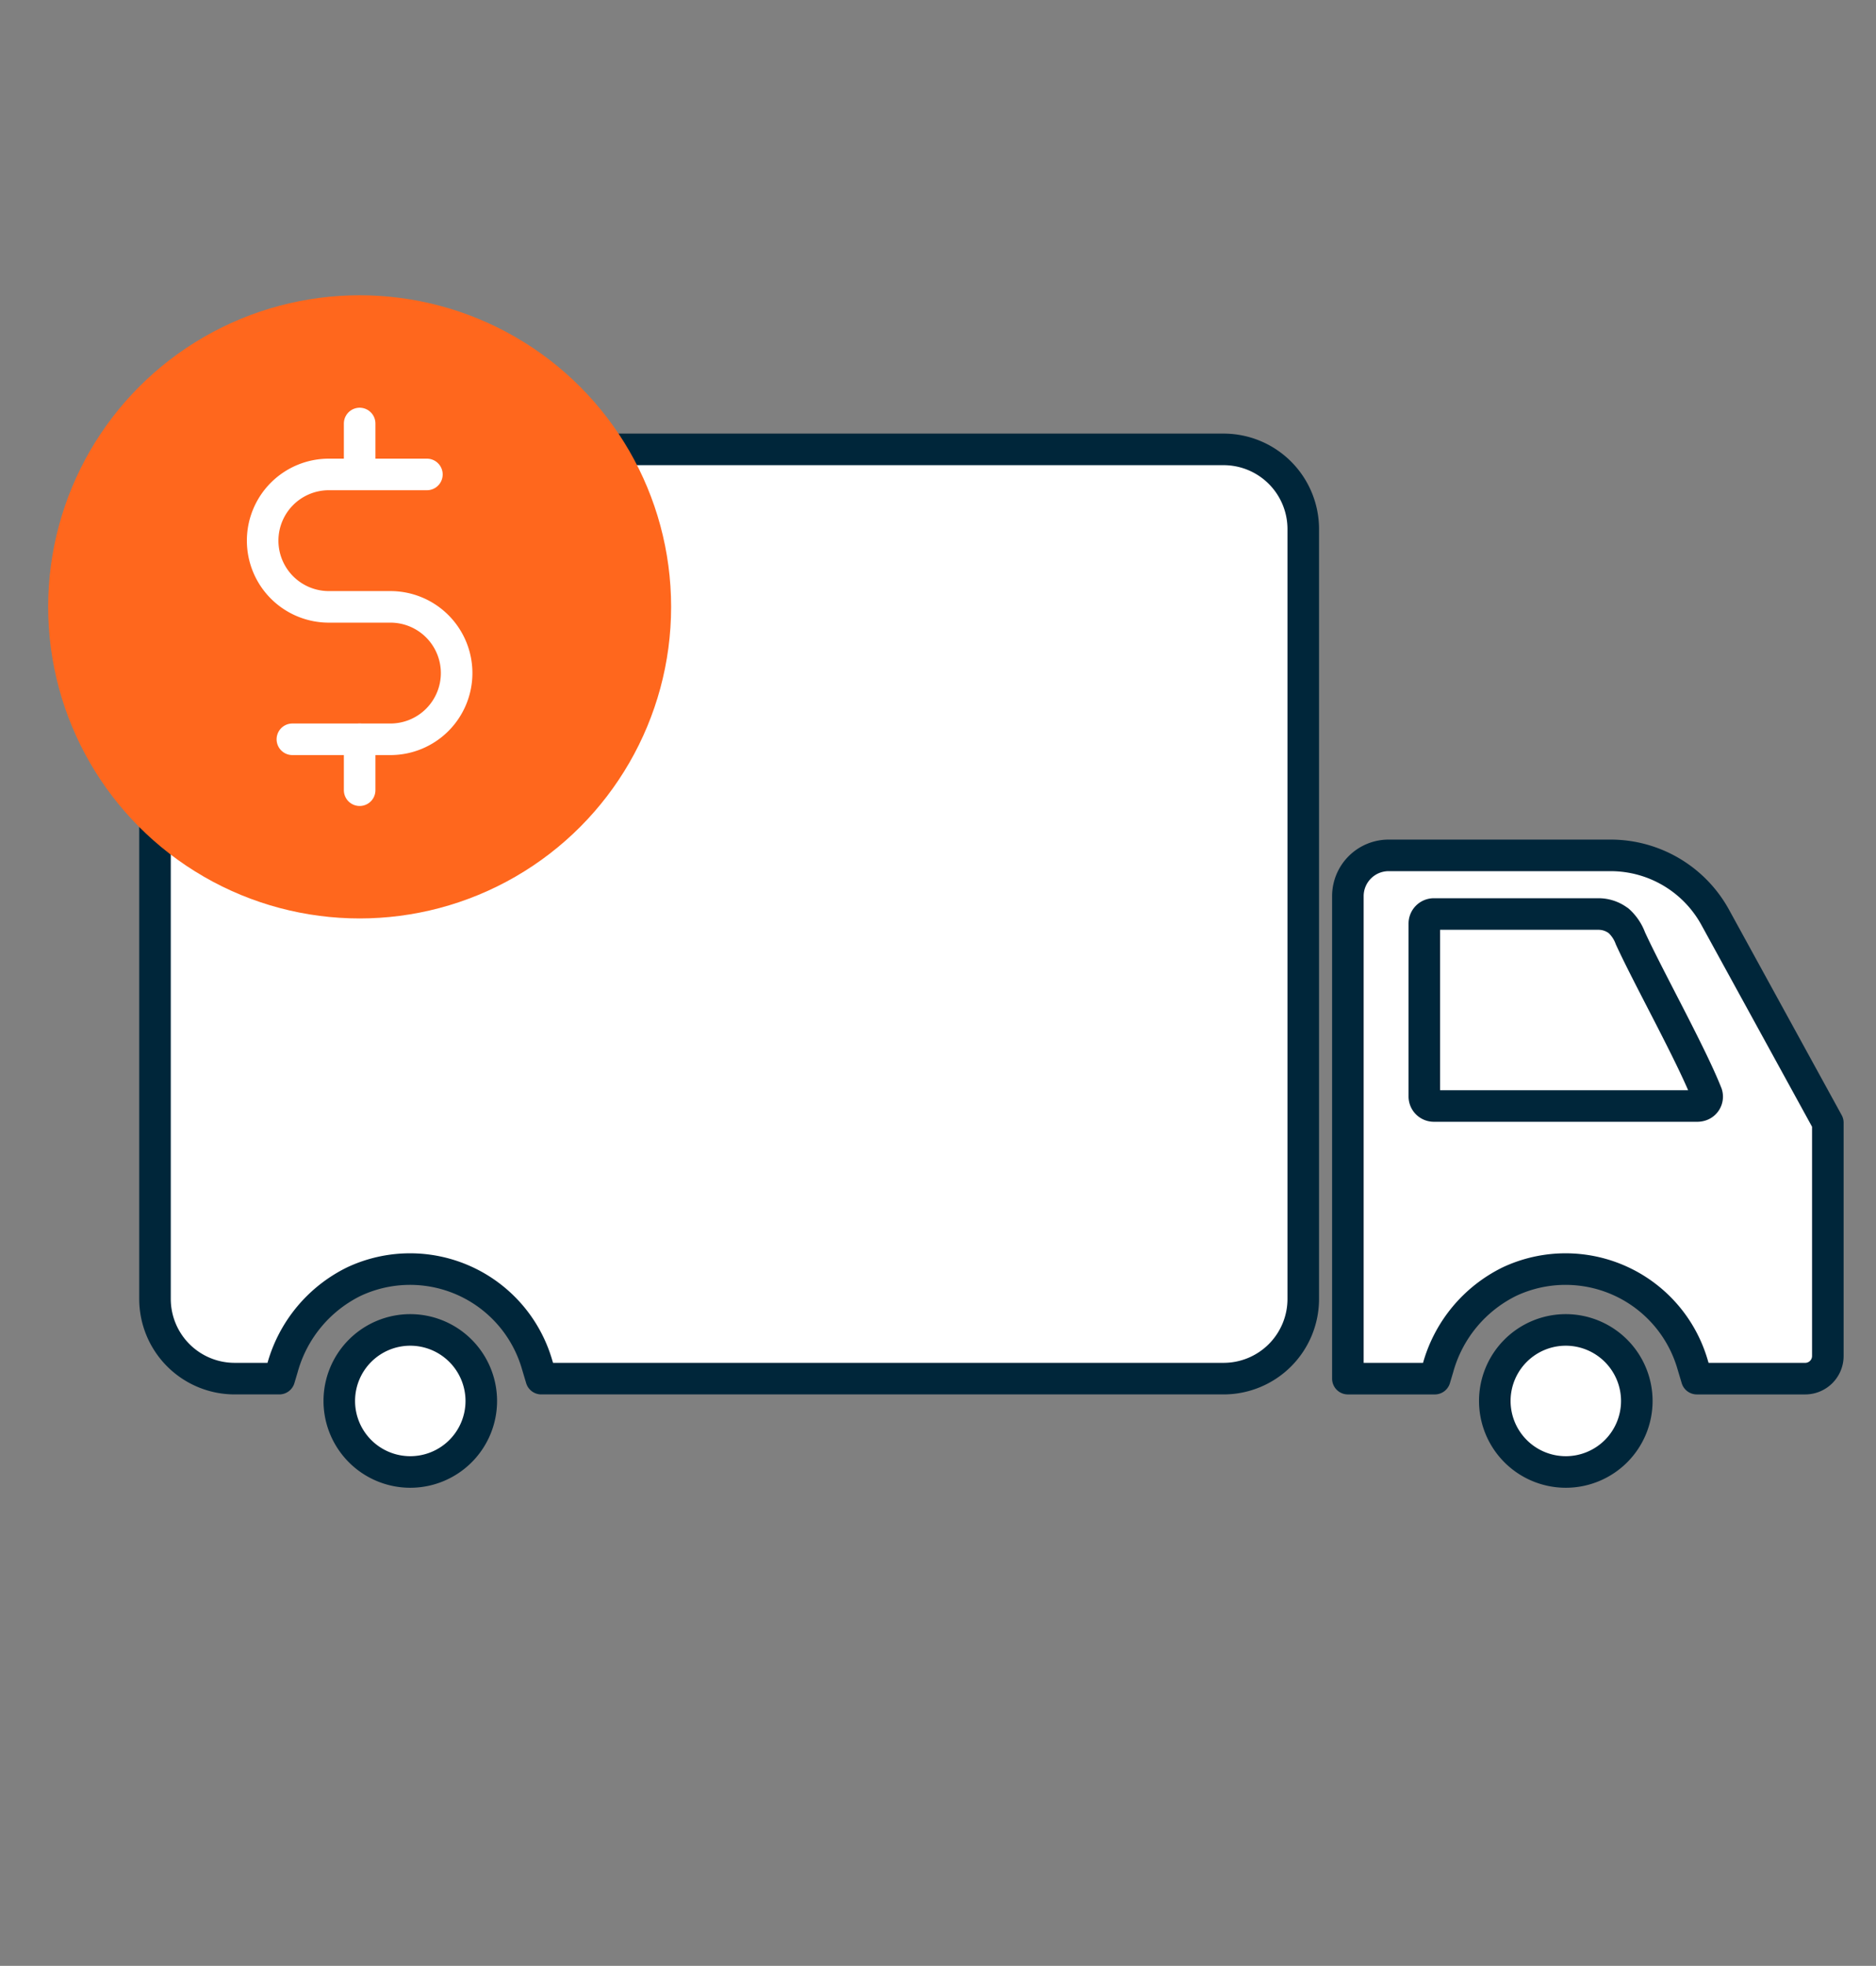 <svg xmlns="http://www.w3.org/2000/svg" viewBox="0 0 237.802 249.101"><rect x="0" y="0" width="237.802" height="249.101" fill="#808080" stroke="none"/><defs><style>.a{fill:#fff;stroke:#00263a;}.a,.c{stroke-linecap:round;stroke-linejoin:round;stroke-width:4px;}.b{fill:#ff671d;}.c,.d{fill:none;}.c{stroke:#fff;}</style></defs><path class="a" d="M198.481,168.521a9,9,0,1,0,9.001,9.001A9.011,9.011,0,0,0,198.481,168.521Z"/><path class="a" d="M52.007,168.521a9,9,0,1,0,9.001,9A9.01,9.01,0,0,0,52.007,168.521Z"/><path class="a" d="M217.421,116.24a15.125,15.125,0,0,0-13.26-7.851H176.024a5.168,5.168,0,0,0-5.167,5.167v61.138h11.018l.416-1.392a17.31,17.31,0,0,1,9.066-10.913,16.764,16.764,0,0,1,23.151,10.362l.581,1.943h13.739a2.868,2.868,0,0,0,2.868-2.867V142.265Z"/><path class="a" d="M29.748,56.944H155.101a10.101,10.101,0,0,1,10.1,10.101v97.547A10.101,10.101,0,0,1,155.101,174.693H68.613l-.581-1.943a16.764,16.764,0,0,0-23.154-10.36,17.301,17.301,0,0,0-9.065,10.92l-.412,1.383h-5.653a10.101,10.101,0,0,1-10.1-10.101V67.045A10.101,10.101,0,0,1,29.748,56.944Z"/><path class="a" d="M215.511,140.1a1.356,1.356,0,0,1-.329.047H181.761a1.21,1.21,0,0,1-1.213-1.208V117.026a1.21,1.21,0,0,1,1.213-1.207h20.84a4.182,4.182,0,0,1,2.558.855l.005-.006a5.575,5.575,0,0,1,1.511,2.239c2.372,5.156,7.658,14.6,9.673,19.704A1.17,1.17,0,0,1,215.511,140.1Z"/><circle class="b" cx="45.588" cy="76.898" r="39.483"/><path class="c" d="M37.063,93.679H49.492a8.39,8.39,0,0,0,8.39-8.39v0a8.39,8.39,0,0,0-8.39-8.39H41.684a8.39,8.39,0,0,1-8.39-8.39v0a8.39,8.39,0,0,1,8.39-8.39H54.113"/><line class="c" x1="45.588" y1="53.664" x2="45.588" y2="60.117"/><line class="c" x1="45.588" y1="93.679" x2="45.588" y2="100.131"/><rect class="d" width="237.802" height="249.101"/></svg>